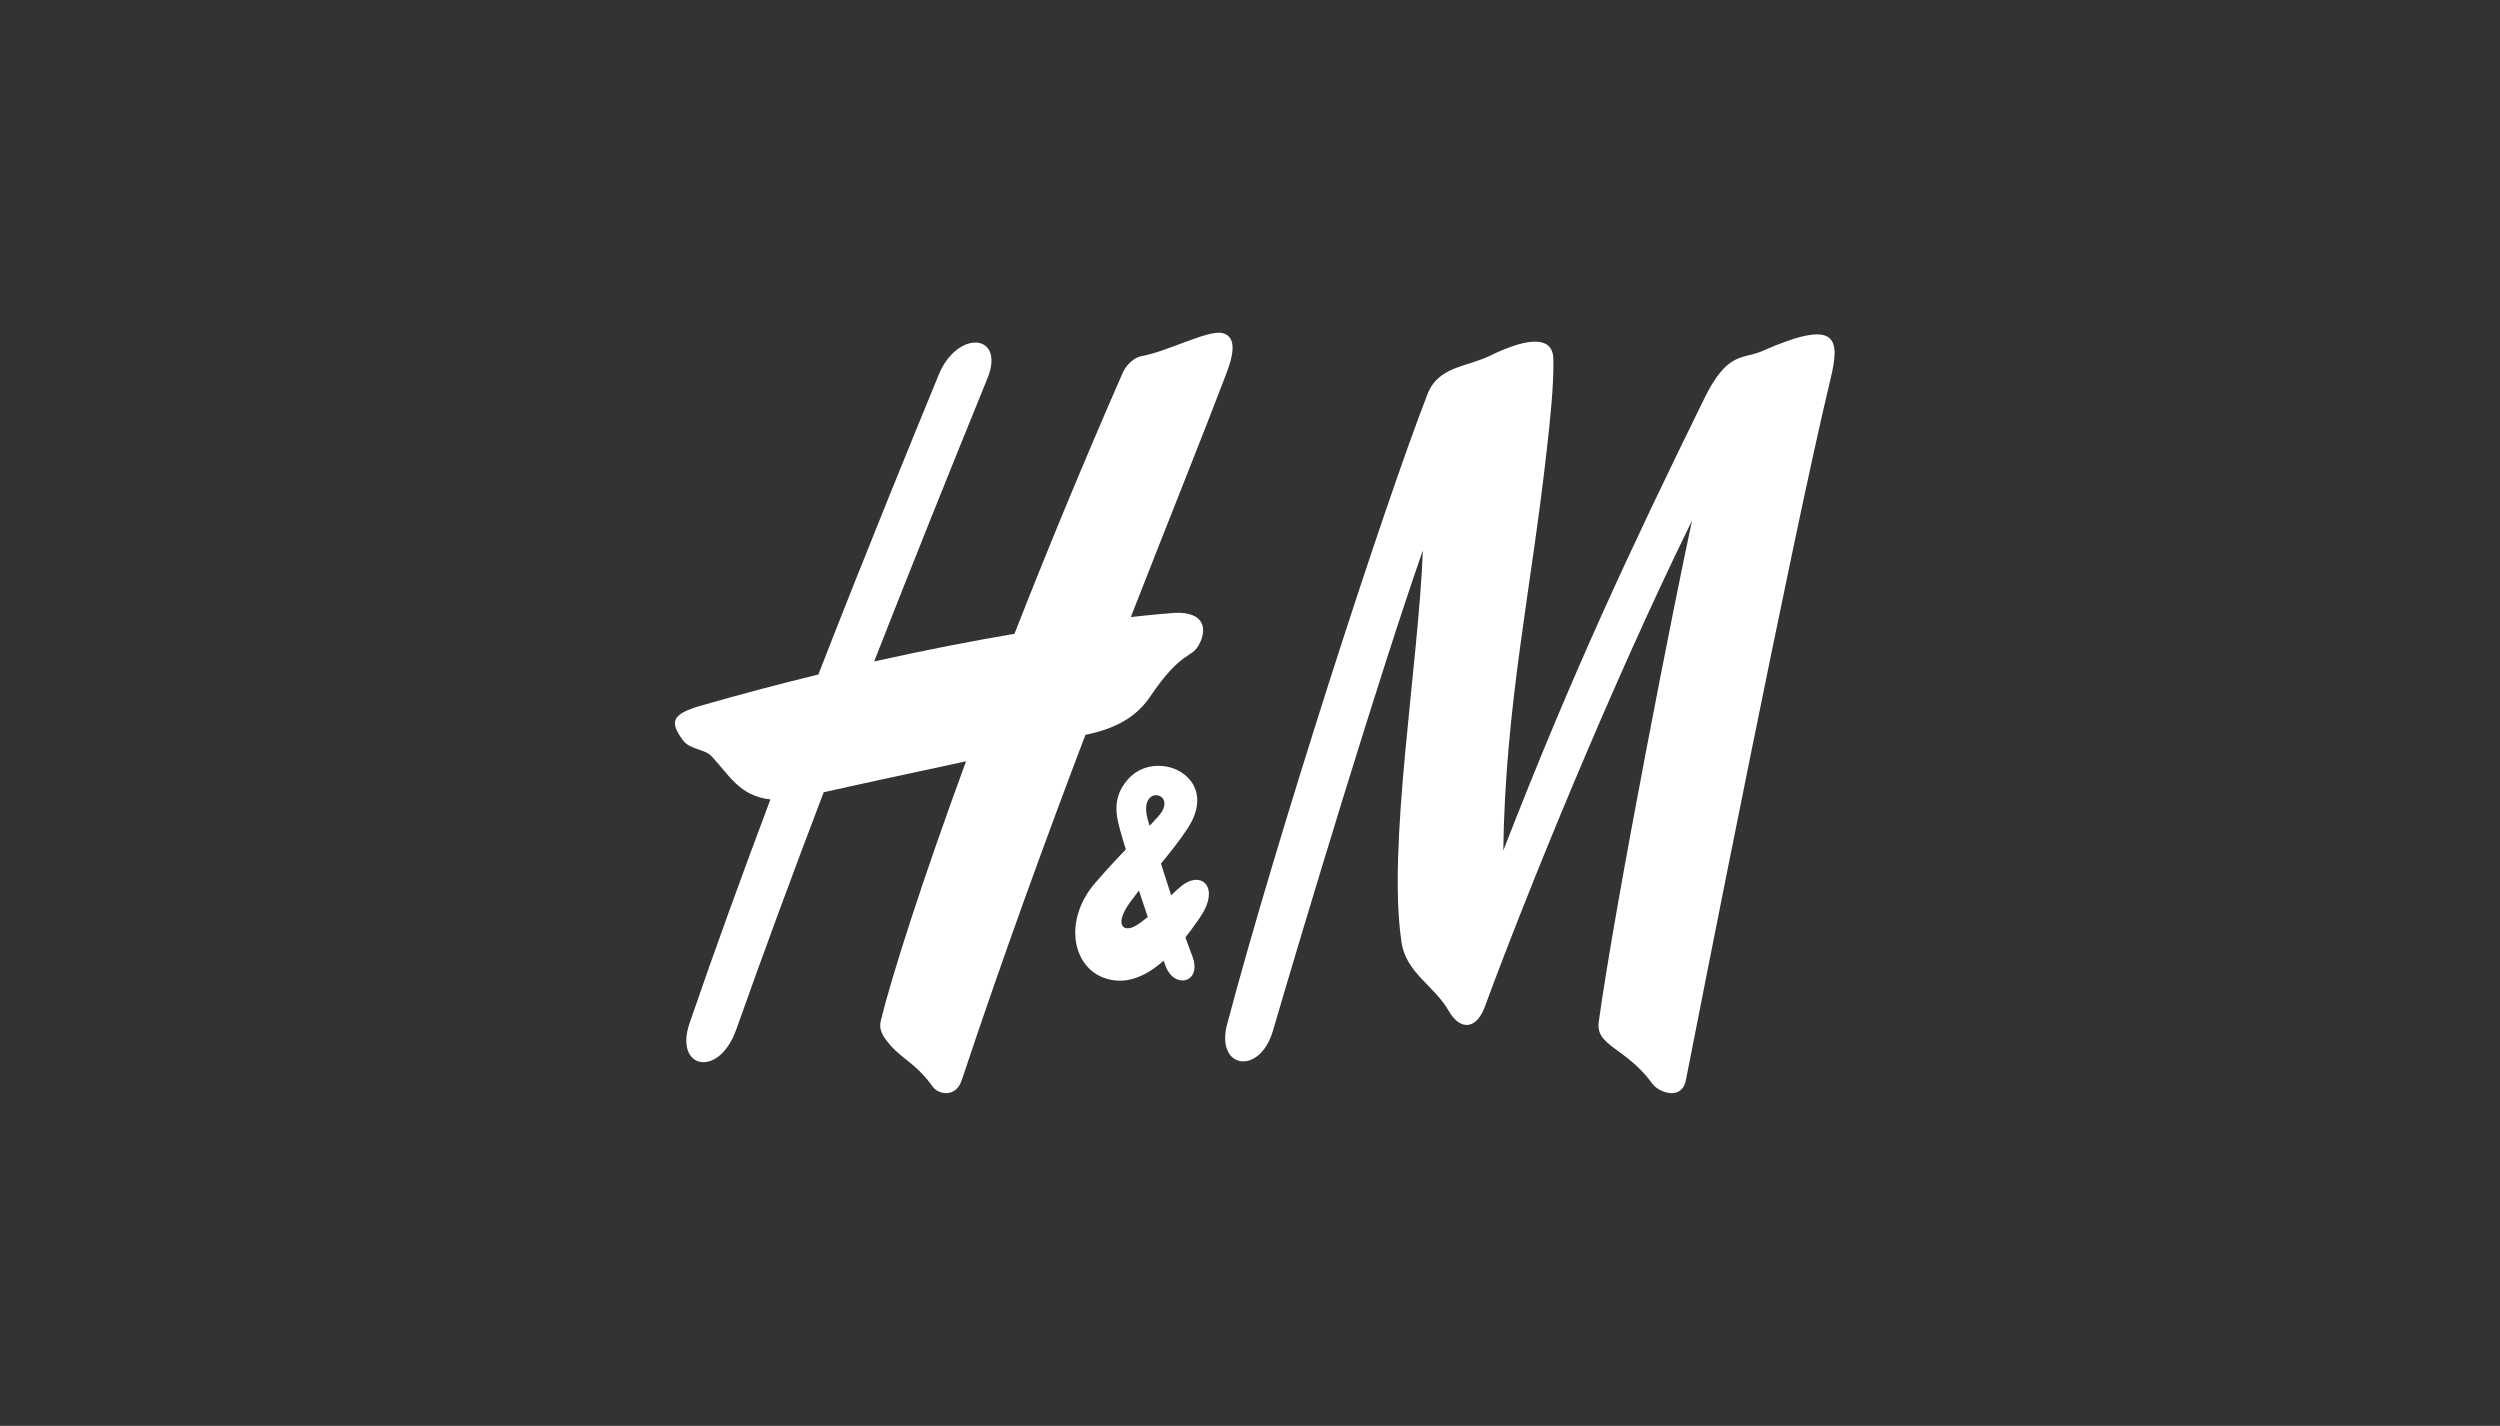 <svg width="263" height="150" viewBox="0 0 263 150" fill="none" xmlns="http://www.w3.org/2000/svg">
<rect x="0" y="0" width="263" height="150" fill="#333333" stroke="none"/>
<g clip-path="url(#clip0_209_1304)">
<path d="M156.737 37.427C161.168 35.263 163.364 35.547 163.414 37.74C163.473 40.589 163.049 44.377 162.744 47.118C161.099 62.015 158.352 74.188 158.145 89.484C165.383 70.858 171.449 57.913 179.268 41.969C181.75 36.888 183.335 37.838 185.373 36.937C193.311 33.423 193.606 35.577 192.572 39.874C188.722 55.79 178.864 105.904 177.358 113.621C176.924 115.853 174.482 114.907 173.852 114.034C171.026 110.148 167.835 110.087 168.189 107.503C169.962 94.637 176.343 62.358 178.007 54.753C169.528 72.032 160.735 93.632 156.215 105.88C155.259 108.481 153.516 108.29 152.433 106.387C150.907 103.714 147.943 102.349 147.45 99.19C145.904 89.147 149.223 70.004 149.686 57.894C145.067 71.123 137.317 96.808 133.92 108.412C132.521 113.213 127.854 112.43 129.094 107.75C134.254 88.276 145.373 53.833 150.178 41.45C151.311 38.533 154.275 38.631 156.737 37.427Z" fill="white"/>
<path d="M128.592 35.038C127.096 34.676 122.753 37.006 120.084 37.466C119.237 37.612 118.43 38.503 118.144 39.14C113.87 48.899 110.039 58.202 106.721 66.677C102.476 67.397 97.513 68.346 91.959 69.586C95.938 59.442 99.956 49.437 103.875 39.815C105.805 35.077 100.724 34.627 98.754 39.423C96.194 45.659 91.398 57.342 86.09 70.959C82.19 71.909 78.054 72.995 73.731 74.237C70.59 75.138 70.462 75.97 71.821 77.843C72.569 78.886 74.115 78.781 74.824 79.523C76.656 81.449 77.769 83.752 81.048 84.101C78.123 91.878 75.198 99.898 72.549 107.62C70.885 112.467 75.622 113.459 77.444 108.329C80.378 100.061 83.471 91.693 86.651 83.349C89.3 82.737 95.711 81.365 101.629 80.088C96.932 92.886 93.84 102.605 92.668 107.336C92.451 108.246 92.816 108.751 93.013 109.122C94.598 111.416 96.105 111.51 98.143 114.345C98.695 115.119 100.546 115.536 101.176 113.632C105.529 100.563 110.01 88.301 114.185 77.308C115.918 76.931 119.04 76.182 120.95 73.348C124.347 68.319 125.322 69.339 126.14 67.81C127.164 65.891 126.484 64.088 122.861 64.534C122.861 64.534 121.492 64.63 118.961 64.917C122.979 54.634 126.494 45.913 129.025 39.266C129.892 37.015 130.001 35.371 128.592 35.038Z" fill="white"/>
<path d="M122.664 101.732C123.6 104.082 126.524 103.37 125.412 100.534C124.279 97.644 121.463 88.945 120.724 86.142C119.72 82.366 124.072 83.399 121.866 85.868C119.976 87.99 118.715 88.841 115.219 92.878C111.842 96.775 112.757 101.832 116.371 102.949C120.448 104.209 124.043 99.744 126.268 96.468C128.425 93.295 126.337 91.434 124.161 93.31C122.762 94.516 121.147 96.368 119.513 97.366C118.183 98.17 117.139 97.306 118.912 94.881C120.97 92.073 123.274 89.719 124.988 87.066C128.484 81.657 121.571 78.54 118.597 82.053C117.001 83.925 117.405 85.764 117.839 87.342C118.538 89.869 121.138 97.937 122.664 101.732Z" fill="white"/>
</g>
<defs>
<clipPath id="clip0_209_1304">
<rect width="122" height="80" fill="white" transform="translate(71 35)"/>
</clipPath>
</defs>
</svg>
